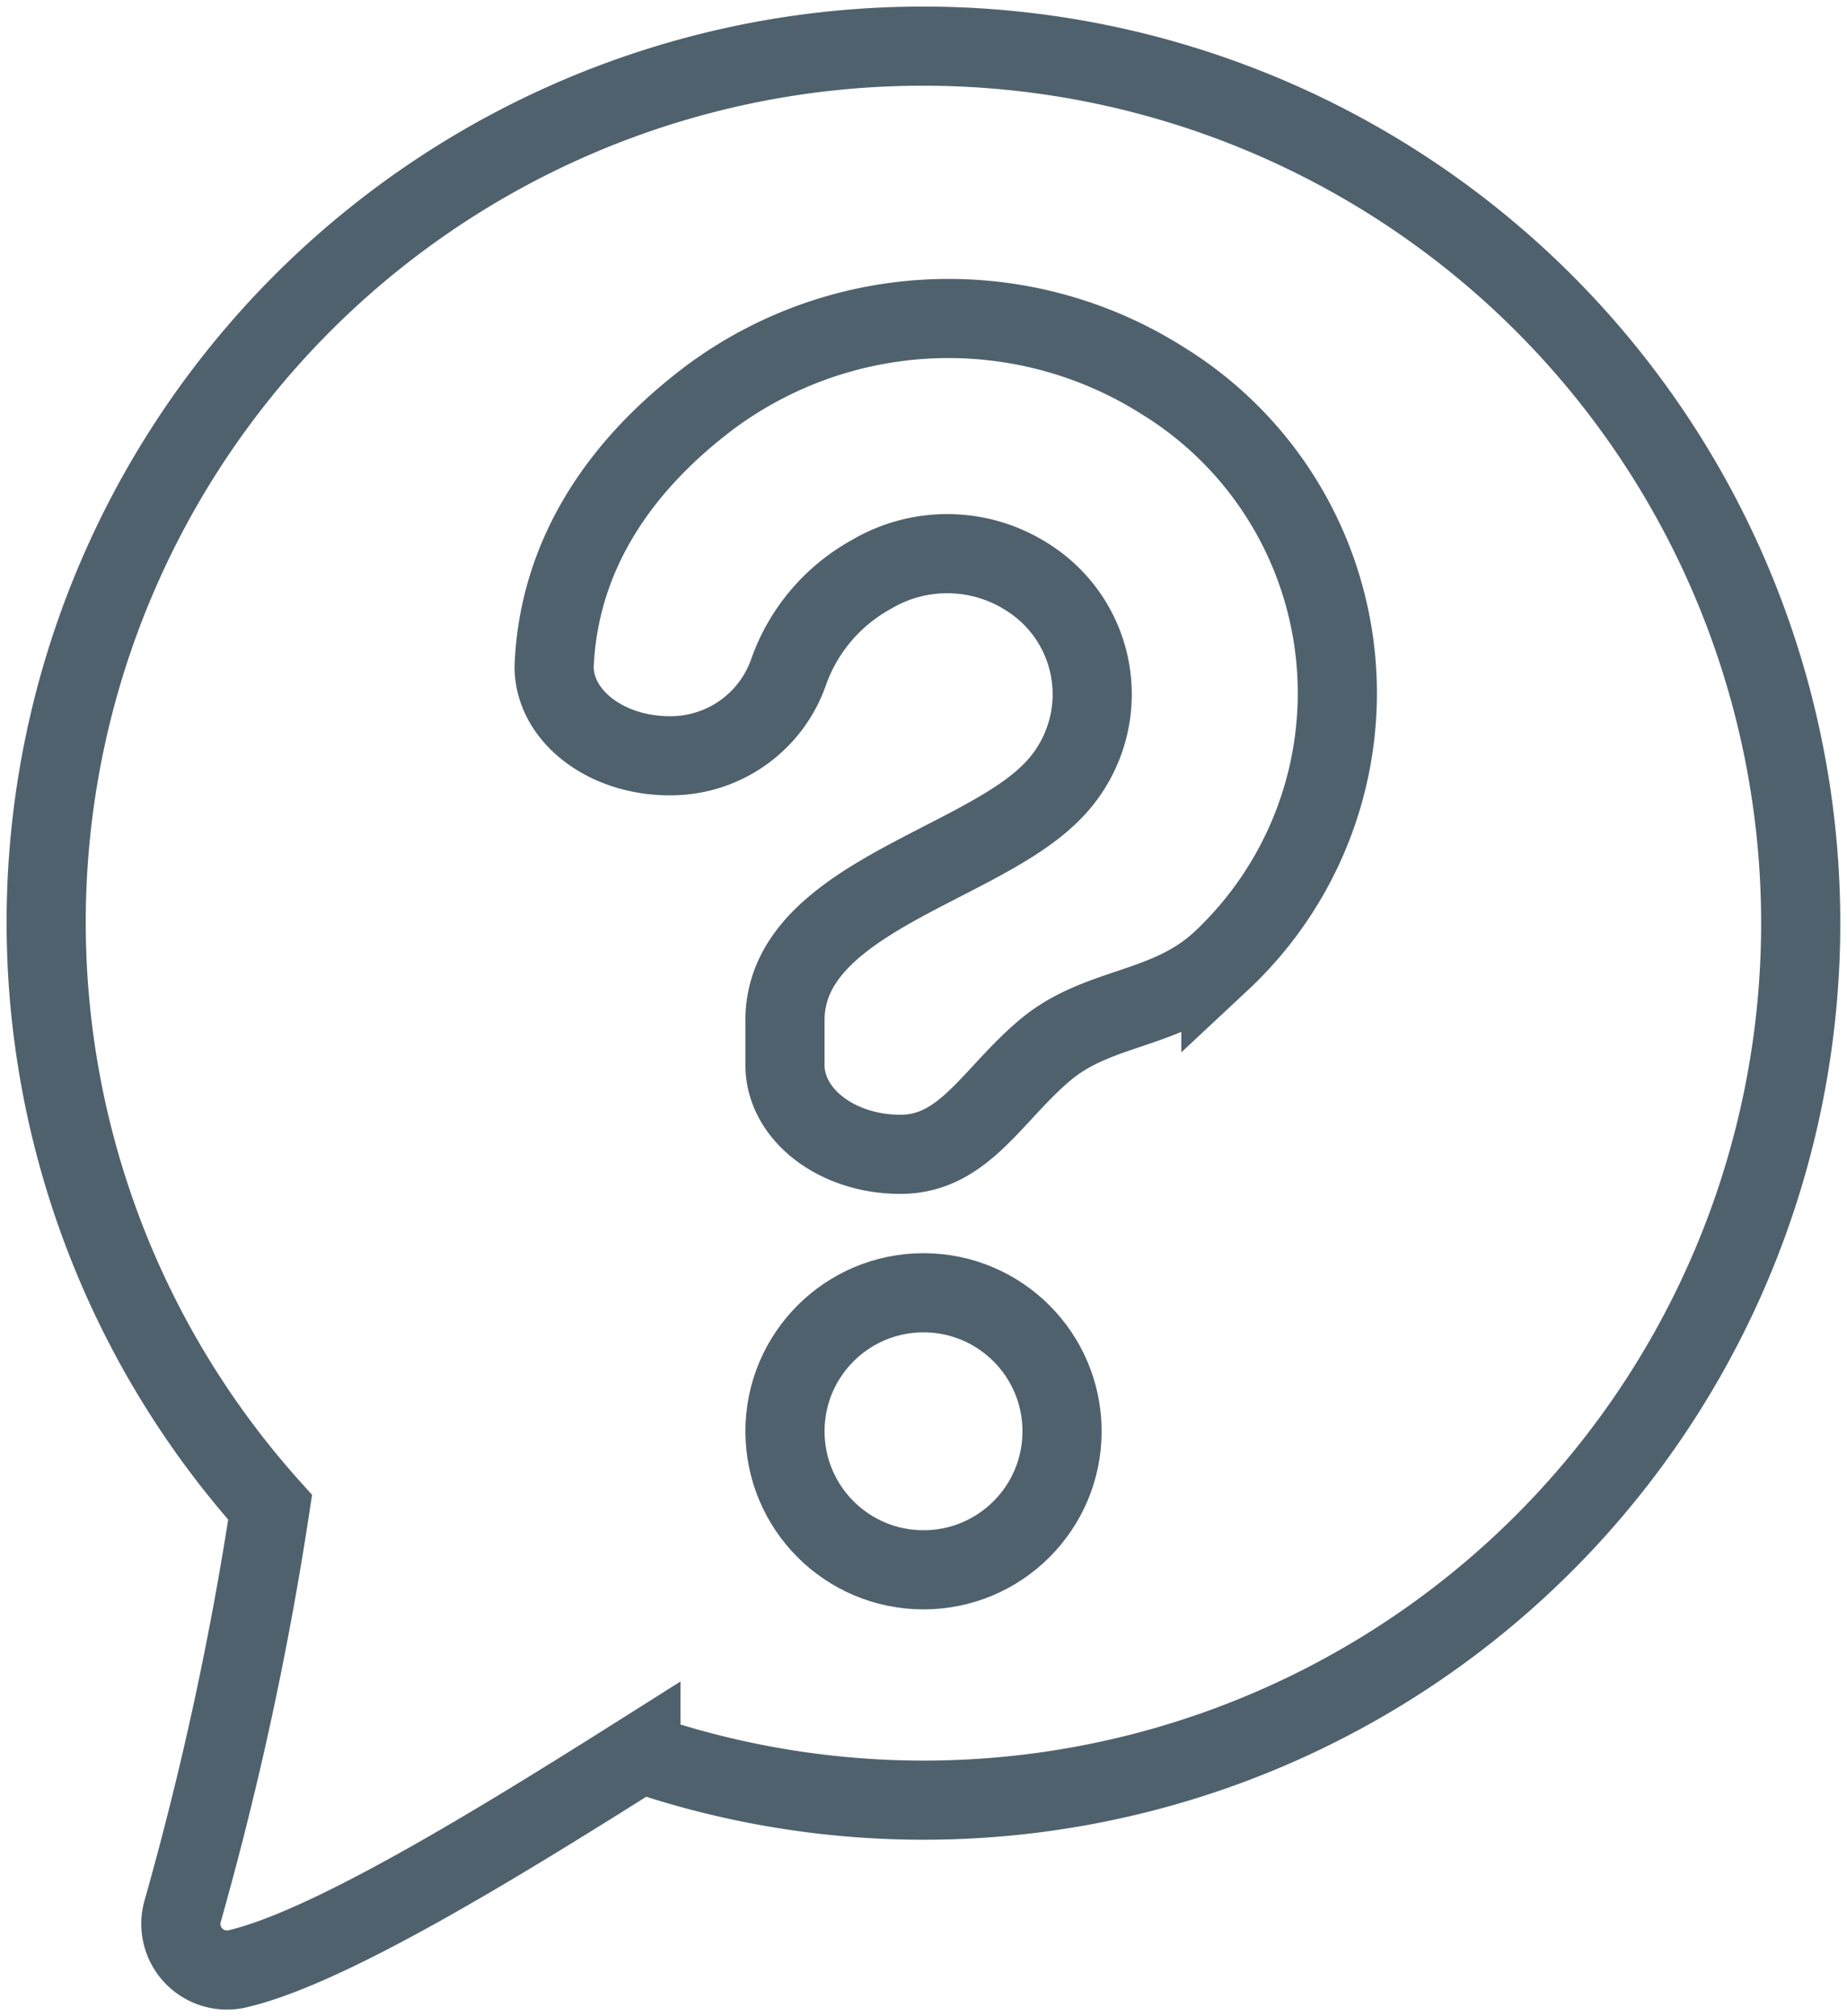 <?xml version="1.0" encoding="UTF-8"?> <svg xmlns="http://www.w3.org/2000/svg" xmlns:xlink="http://www.w3.org/1999/xlink" width="70.009" height="76.431" viewBox="0 0 70.009 76.431"><defs><clipPath id="clip-path"><rect id="Rectangle_2154" data-name="Rectangle 2154" width="70.009" height="76.431" fill="none" stroke="#4f616d" stroke-width="3"></rect></clipPath></defs><g id="Group_4937" data-name="Group 4937" clip-path="url(#clip-path)"><circle id="Ellipse_495" data-name="Ellipse 495" cx="5.251" cy="5.251" r="5.251" transform="translate(29.754 49.006)" fill="none" stroke="#4f616d" stroke-miterlimit="10" stroke-width="3"></circle><path id="Path_99531" data-name="Path 99531" d="M35.075,9.259a15.168,15.168,0,0,0-17.147.614c-3.661,2.753-5.763,6.2-5.928,10.218,0,1.869,1.958,3.383,4.376,3.383a4.733,4.733,0,0,0,4.516-3.185A6.812,6.812,0,0,1,24.028,16.6a5.633,5.633,0,0,1,5.944.124,5.239,5.239,0,0,1,.779,8.23c-2.837,2.743-10,4.017-10,8.548V35.2c0,1.867,1.958,3.383,4.376,3.383s3.478-2.27,5.494-3.961,4.594-1.456,6.653-3.359A13.908,13.908,0,0,0,35.075,9.259Z" transform="translate(9.003 5.175)" fill="none" stroke="#4f616d" stroke-miterlimit="10" stroke-width="3"></path><path id="Path_99532" data-name="Path 99532" d="M34.254,1A33.214,33.214,0,0,0,9.489,56.391,125.716,125.716,0,0,1,6.182,71.667a1.749,1.749,0,0,0,2.06,2.218c3.467-.8,9.945-4.787,15.3-8.17A33.245,33.245,0,1,0,34.254,1Z" transform="translate(0.75 0.75)" fill="none" stroke="#4f616d" stroke-miterlimit="10" stroke-width="3"></path></g></svg> 